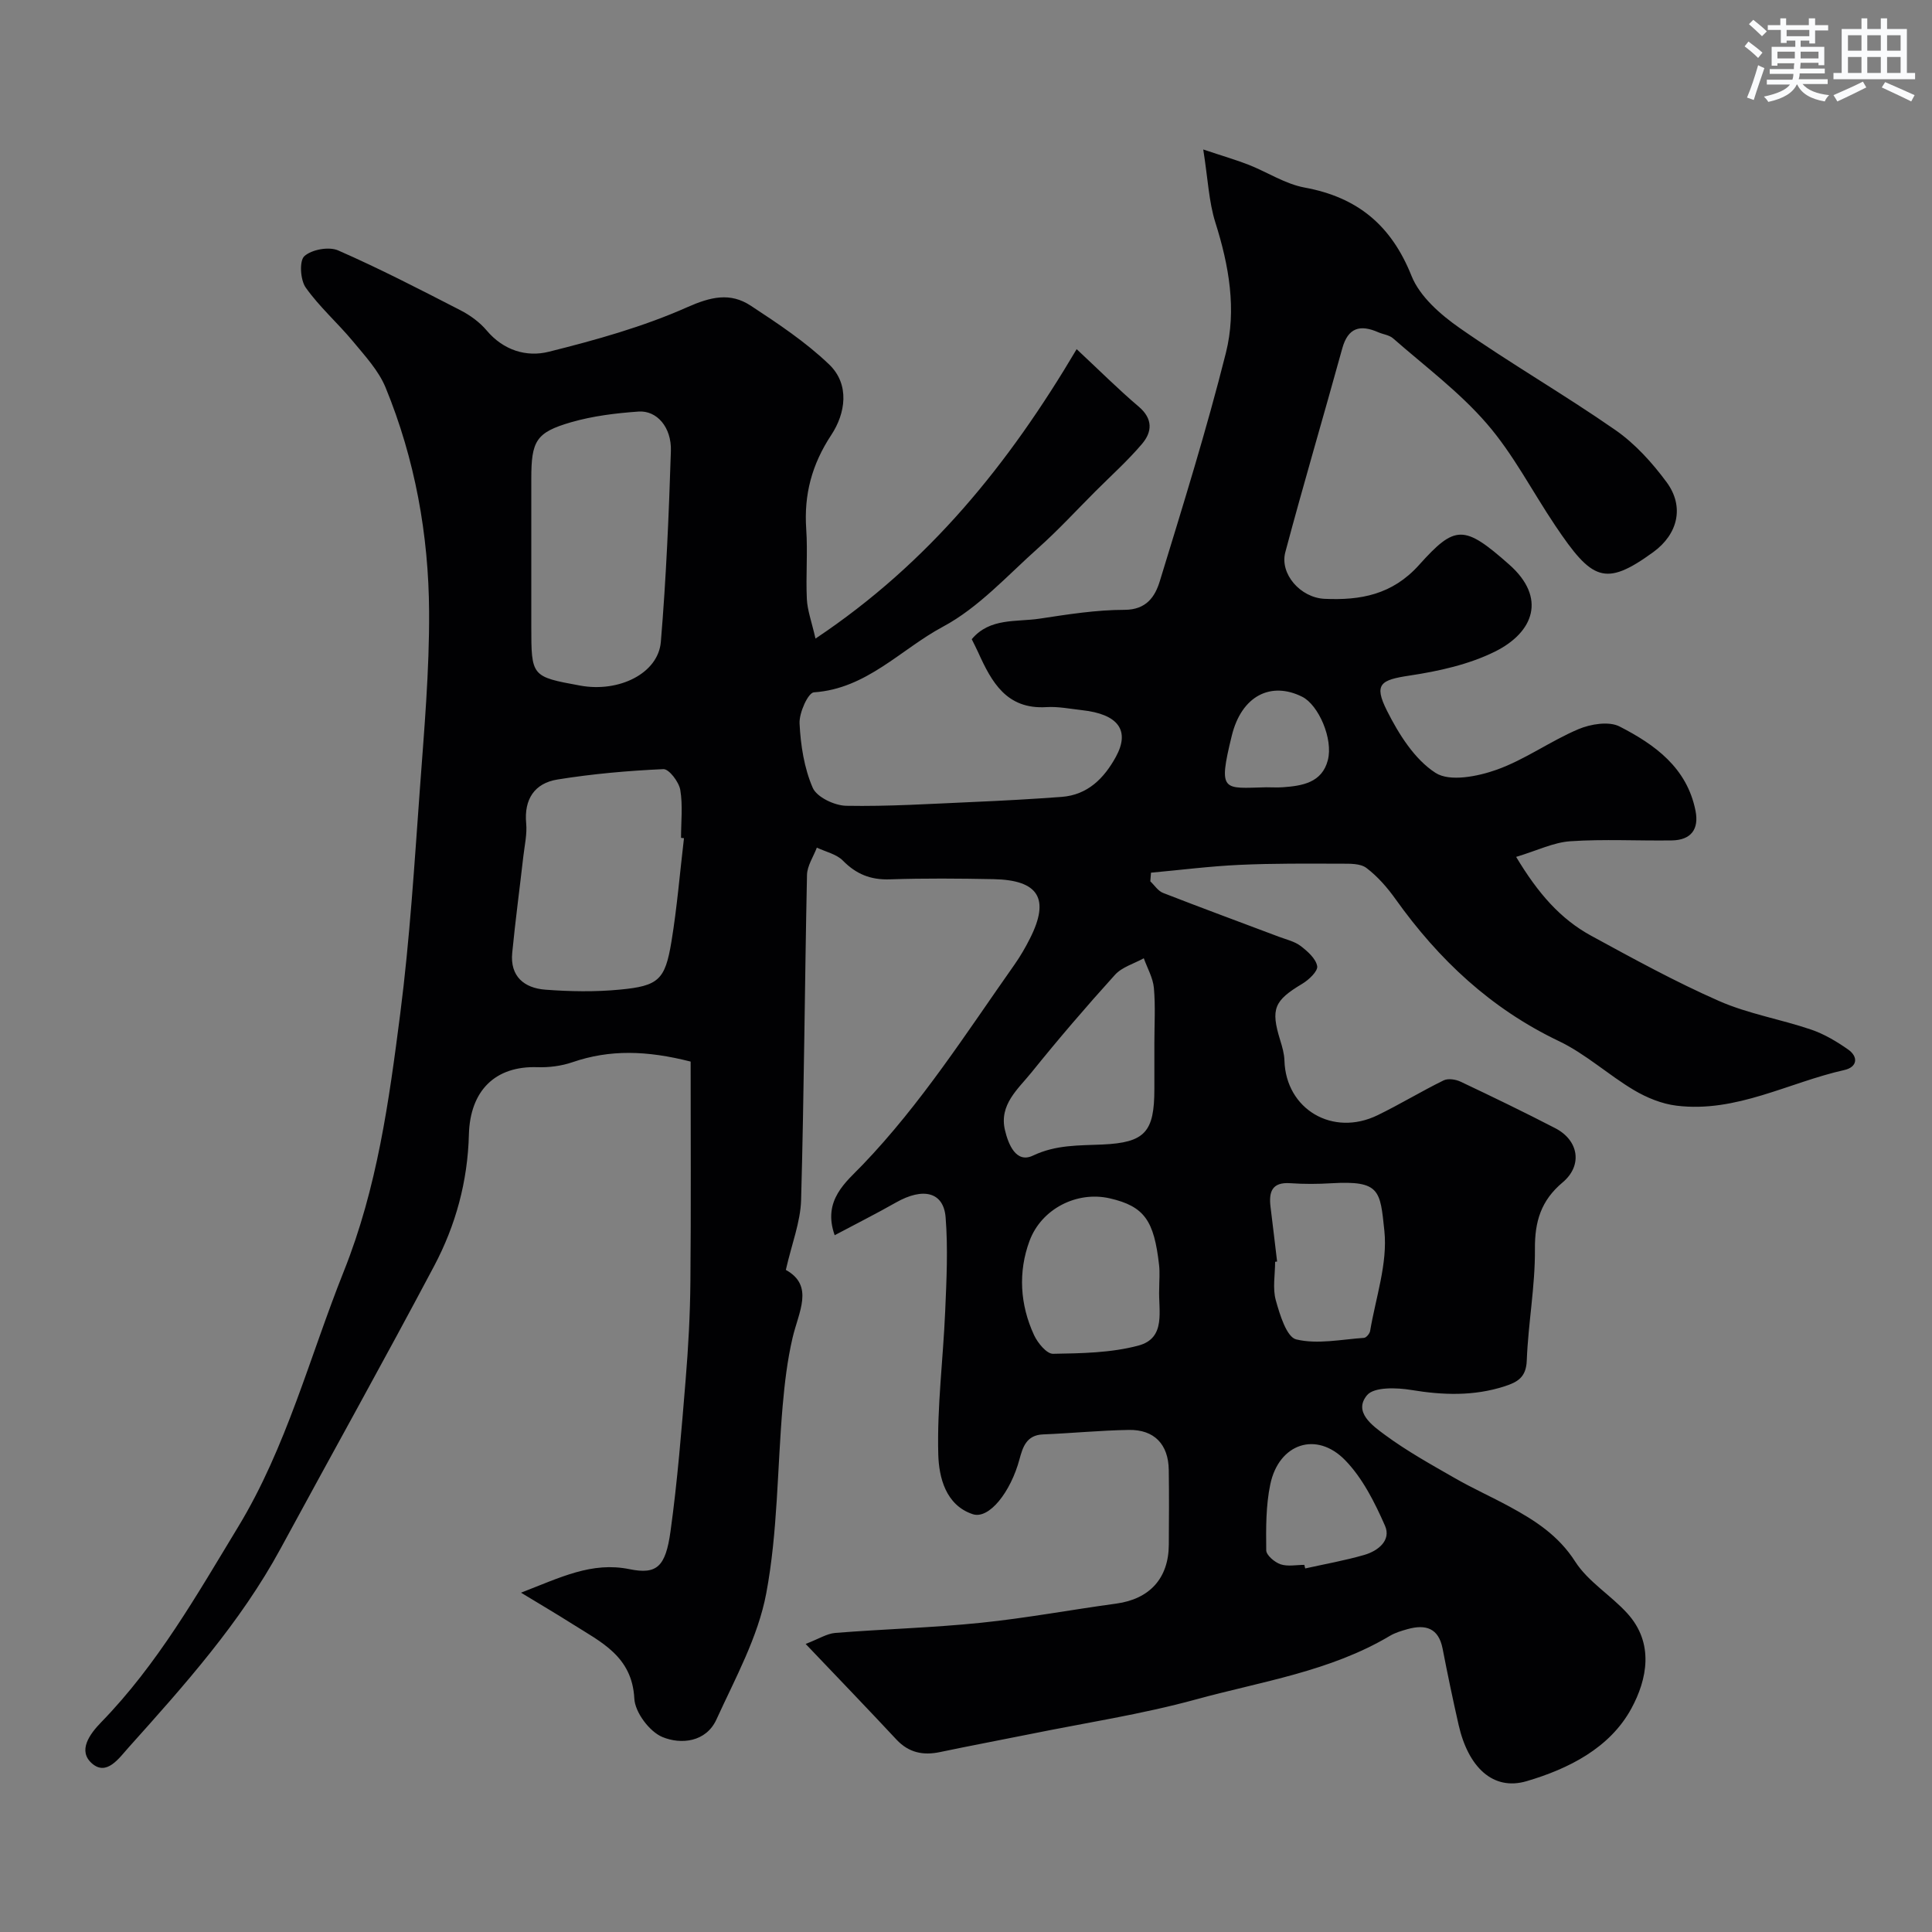<svg enable-background="new 0 0 400 400" viewBox="0 0 400 400" xmlns="http://www.w3.org/2000/svg"><rect x="0" y="0" width="400" height="400" fill="#808080" stroke="none"/><path d="m166.8 340.36c2.73-1.05 4.4-2.14 6.13-2.28 10.04-.8 20.12-1.07 30.14-2.1 9.38-.96 18.68-2.7 28.03-3.97 6.9-.94 10.85-5.22 10.89-12.19.03-5.17.07-10.33-.01-15.5-.08-5.29-3-8.36-8.27-8.27-5.93.1-11.85.69-17.79.93-3.42.14-4.18 2.67-4.85 5.16-1.81 6.73-6.28 12.49-9.69 11.35-5.62-1.88-6.99-7.68-7.12-12.36-.27-9.86 1.01-19.75 1.43-29.64.28-6.48.6-13 .09-19.44-.41-5.28-4.66-6.27-10.27-3.09-4.05 2.3-8.22 4.4-12.7 6.78-2.59-7.29 2.43-11.07 5.76-14.55 12.12-12.63 21.46-27.27 31.45-41.45 1.22-1.73 2.29-3.58 3.24-5.47 4.14-8.2 1.79-12.07-7.56-12.25-7.16-.14-14.34-.2-21.49.04-3.95.13-6.94-1.07-9.7-3.88-1.33-1.35-3.56-1.82-5.39-2.69-.71 1.88-2 3.76-2.04 5.66-.47 22.43-.6 44.87-1.22 67.29-.13 4.57-1.94 9.1-3.16 14.48 5.94 3.29 2.62 8.72 1.38 14.11-1.07 4.6-1.63 9.34-2.04 14.06-1.12 12.95-1.01 26.11-3.4 38.81-1.7 9.04-6.42 17.58-10.31 26.1-2.15 4.7-7.33 5.23-11.19 3.63-2.67-1.11-5.67-5.11-5.81-7.96-.45-8.75-6.9-11.69-12.79-15.42-3.22-2.04-6.51-3.98-10.67-6.5 8.2-3.17 14.64-6.46 22.46-4.87 5.66 1.15 7.47-.48 8.49-7.82 1.44-10.39 2.27-20.88 3.13-31.34.56-6.77.93-13.57.99-20.36.14-15.24.05-30.49.05-45.57-9.07-2.31-16.74-2.53-24.47.13-2.27.78-4.84 1.11-7.25 1.03-8.79-.3-13.95 4.9-14.19 13.95-.25 9.72-2.74 18.8-7.2 27.22-10.39 19.6-21.21 38.98-31.78 58.48-8.35 15.39-19.92 28.3-31.49 41.21-1.97 2.2-4.53 5.96-7.57 3.29-2.97-2.61-.53-6.02 1.9-8.52 11.65-11.96 19.83-26.38 28.38-40.48 10-16.48 14.79-35.18 21.87-52.91 6.9-17.27 9.35-35.23 11.67-53.28 1.99-15.48 2.94-31.1 4.08-46.67.89-12.19 1.97-24.4 1.9-36.6-.09-15.94-2.93-31.59-9.01-46.41-1.45-3.52-4.27-6.55-6.75-9.55-3.16-3.81-6.95-7.13-9.79-11.15-1.12-1.58-1.35-5.54-.27-6.5 1.53-1.38 5.09-2.02 7-1.18 8.6 3.77 16.96 8.09 25.32 12.39 2 1.03 3.98 2.47 5.42 4.18 3.48 4.13 8.25 5.56 12.85 4.41 9.73-2.43 19.53-5.16 28.66-9.22 4.89-2.17 8.91-3.11 13.15-.33 5.65 3.71 11.38 7.52 16.23 12.16 4.36 4.17 3.39 10.18.46 14.61-4.03 6.11-5.68 12.33-5.19 19.49.33 4.81-.1 9.67.13 14.49.11 2.32.97 4.61 1.79 8.18 23.57-15.73 40.03-36.19 54.07-59.92 4.74 4.42 8.63 8.32 12.83 11.88 3 2.54 2.82 5.25.69 7.75-2.95 3.47-6.37 6.54-9.6 9.77-3.95 3.95-7.73 8.07-11.89 11.78-6.38 5.69-12.34 12.34-19.71 16.28-8.73 4.67-15.81 12.86-26.72 13.59-1.2.08-3.08 4.25-2.97 6.44.22 4.5.95 9.22 2.72 13.31.84 1.95 4.52 3.7 6.95 3.74 8.76.16 17.53-.41 26.3-.79 6.09-.26 12.19-.6 18.27-1.05 5.42-.4 8.81-3.86 11.24-8.28 3.01-5.48.49-8.86-7.01-9.68-2.45-.27-4.92-.78-7.35-.63-8.25.51-11.35-5.16-14.14-11.34-.4-.88-.85-1.74-1.33-2.72 3.76-4.49 9.24-3.52 14.09-4.26 5.81-.88 11.69-1.82 17.55-1.82 4.54-.01 6.32-2.76 7.29-5.92 4.8-15.68 9.69-31.36 13.68-47.25 2.26-8.97.65-18.11-2.17-27.02-1.35-4.27-1.53-8.91-2.51-15.12 4.18 1.4 6.84 2.16 9.41 3.17 3.88 1.53 7.56 3.97 11.57 4.71 10.96 2.01 17.95 7.8 22.14 18.29 1.71 4.28 6.01 8.03 9.98 10.8 10.52 7.35 21.68 13.78 32.22 21.11 4.09 2.84 7.64 6.77 10.62 10.81 3.71 5.03 2.36 10.74-2.77 14.47-10.02 7.28-12.69 5.83-20.32-5.53-4.73-7.04-8.66-14.75-14.17-21.1-5.68-6.56-12.81-11.87-19.38-17.63-.79-.69-2.06-.82-3.09-1.27-3.73-1.63-6.24-.96-7.43 3.36-3.88 14.08-8.03 28.08-11.79 42.19-1.19 4.48 3.12 9.41 8.11 9.65 7.41.34 14.03-.83 19.57-7 7.48-8.33 9.29-8.4 18.68-.09 7.79 6.89 5.06 14.03-2.94 18.01-5.4 2.68-11.66 4.06-17.69 4.97-5.99.9-7.46 1.74-4.69 7.26 2.44 4.85 5.71 10.09 10.07 12.89 2.94 1.89 8.73.74 12.66-.66 5.88-2.1 11.12-5.94 16.91-8.39 2.53-1.07 6.31-1.69 8.52-.56 7.3 3.74 13.96 8.52 15.73 17.46.75 3.79-.91 6.07-4.91 6.13-7 .1-14.02-.3-20.99.17-3.48.23-6.86 1.92-11.24 3.24 4.54 7.56 9.18 12.87 15.56 16.34 8.7 4.74 17.42 9.53 26.48 13.51 6.04 2.65 12.73 3.76 19.02 5.9 2.71.92 5.29 2.46 7.65 4.11 2.24 1.57 1.88 3.67-.73 4.26-11.57 2.59-22.4 8.9-34.76 7.39-3.05-.37-6.18-1.65-8.84-3.23-5.31-3.16-10-7.5-15.53-10.14-14.06-6.71-24.87-16.85-33.79-29.36-1.71-2.4-3.73-4.73-6.06-6.49-1.27-.96-3.48-.88-5.28-.88-6.99-.02-13.99-.08-20.97.24-6.13.28-12.23 1.06-18.35 1.62-.05.6-.09 1.19-.14 1.79.87.82 1.6 2 2.64 2.4 7.98 3.11 16.02 6.07 24.03 9.09 1.52.57 3.21.95 4.46 1.9 1.43 1.1 3.14 2.6 3.42 4.17.18 1.03-1.73 2.84-3.09 3.65-5.82 3.48-6.57 5.2-4.58 11.65.43 1.38.85 2.83.89 4.26.3 10.06 9.98 15.83 19.29 11.3 4.63-2.25 9.04-4.94 13.67-7.21.93-.45 2.51-.21 3.53.28 6.57 3.11 13.13 6.28 19.58 9.62 4.87 2.52 5.71 7.71 1.53 11.22-4.47 3.75-5.79 8.07-5.74 13.82.06 7.69-1.4 15.37-1.69 23.08-.13 3.48-1.93 4.46-4.62 5.33-6.38 2.05-12.73 1.83-19.28.75-3.03-.5-7.72-.66-9.17 1.08-2.9 3.49 1.17 6.34 3.71 8.22 4.54 3.35 9.53 6.12 14.45 8.94 3.69 2.12 7.59 3.87 11.33 5.9 5.28 2.87 10.13 5.96 13.6 11.38 2.67 4.17 7.39 6.97 10.8 10.73 5.63 6.2 4.1 13.69.83 19.71-4.46 8.2-13.05 12.5-21.71 15.04-6.93 2.03-12.06-2.9-14.05-11.66-1.19-5.24-2.29-10.5-3.31-15.77-.84-4.31-3.53-5.09-7.25-4.06-1.25.35-2.54.73-3.64 1.38-12.4 7.39-26.58 9.45-40.15 13.17-11.26 3.09-22.88 4.85-34.34 7.18-6.23 1.26-12.47 2.42-18.69 3.73-3.51.74-6.47.11-8.99-2.57-5.87-6.29-11.84-12.5-18.82-19.82zm-56.8-225.26v14.48c0 10.51 0 10.51 10.15 12.37 8.01 1.46 16.12-2.53 16.67-9.05 1.1-13.14 1.66-26.33 2.08-39.52.16-4.92-2.91-8.44-6.7-8.17-4.69.33-9.46.91-13.96 2.21-7.29 2.11-8.24 3.88-8.24 11.71zm31.61 58.44c-.2-.02-.41-.05-.61-.07 0-3.32.39-6.72-.16-9.95-.29-1.65-2.34-4.33-3.49-4.28-7.34.33-14.69.98-21.94 2.15-4.7.76-6.94 4.04-6.47 9.08.21 2.24-.33 4.56-.59 6.84-.76 6.65-1.65 13.29-2.3 19.96-.48 4.88 2.49 7.3 6.84 7.63 5.12.39 10.34.48 15.44-.01 8.03-.76 9.37-2.02 10.68-9.91 1.17-7.1 1.75-14.29 2.6-21.44zm98.39 93.3c0-1.66.16-3.34-.03-4.98-1.04-9.08-2.97-12.1-10.22-13.76-6.79-1.55-14.13 2.16-16.6 8.82-2.38 6.43-1.98 13.19.94 19.5.75 1.62 2.61 3.89 3.93 3.87 5.9-.1 11.98-.19 17.63-1.69 5.9-1.55 4.14-7.33 4.35-11.76zm-1-50.84c0-3.82.24-7.67-.1-11.46-.19-2.09-1.36-4.1-2.09-6.14-2.02 1.12-4.51 1.81-5.97 3.43-5.94 6.56-11.71 13.29-17.26 20.18-2.8 3.47-6.77 6.7-5.51 11.99.7 2.95 2.31 6.91 5.78 5.26 4.8-2.28 9.51-2.08 14.4-2.3 8.8-.4 10.75-2.57 10.75-11.49 0-3.15 0-6.31 0-9.47zm25.41 45.19c-.14.02-.27.03-.41.05 0 2.67-.55 5.48.14 7.96.83 2.99 2.24 7.63 4.23 8.11 4.4 1.06 9.33 0 14.03-.32.47-.03 1.18-.88 1.27-1.43 1.16-6.91 3.65-13.98 2.95-20.72-.88-8.36-.85-10.45-10.97-9.86-2.82.17-5.67.19-8.49-.01-3.9-.28-4.49 1.88-4.1 4.99.47 3.74.9 7.48 1.35 11.23zm5.64 62.8c.06.25.12.49.18.74 4.08-.91 8.22-1.64 12.23-2.8 2.84-.82 5.62-3.01 4.29-6.04-2.12-4.82-4.63-9.84-8.23-13.55-5.95-6.13-13.75-3.48-15.52 4.98-.93 4.43-.89 9.1-.84 13.66.01 1.01 1.74 2.47 2.96 2.89 1.49.5 3.28.12 4.93.12zm-7.92-160.99c1.16 0 2.33.07 3.49-.01 4.04-.29 8.08-.96 9.29-5.59 1.16-4.41-1.93-11.45-5.3-13.14-6.43-3.22-12.54-.27-14.58 8.05-2.9 11.82-1.77 10.9 7.1 10.69z" fill="#010103"/><g fill="#fafbfc"><path d="m361.2 9.6.8-1c.9.7 1.9 1.4 2.9 2.3l-.9 1.1c-1-1-2-1.8-2.8-2.4zm.5 10.6c.9-2.1 1.6-4.3 2.3-6.7.4.2.8.4 1.3.6-.7 2.1-1.5 4.3-2.2 6.6zm.4-15.2.9-.9c1 .8 2 1.6 2.8 2.4l-1 1c-.9-.9-1.8-1.7-2.7-2.5zm12.5-1.2h1.2v1.4h2.7v1.1h-2.7v2.7h-1.2v-.6h-1.8v1.3h4.9v3.8h-1.2v-.5h-3.7c0 .4-.1.9-.1 1.2h5.1v1h-5.2c0 .5-.1.9-.2 1.2h6v1h-5.2c1.1 1.3 2.9 2 5.5 2.3-.4.4-.7.8-.9 1.3-2.9-.5-4.8-1.6-5.7-3.5h-.1c-.8 1.7-2.7 2.9-5.9 3.6-.2-.4-.6-.8-.9-1.1 2.8-.6 4.6-1.4 5.4-2.5h-4.8v-1h5.3c.1-.3.2-.7.2-1.2h-4.9v-1h5c0-.4 0-.8.1-1.2h-3.5v.5h-1.2v-3.9h4.9v-1.3h-1.8v.5h-1.2v-2.7h-2.7v-1h2.6v-1.4h1.2v1.4h4.7v-1.4zm-6.6 8.3h3.6c0-.4 0-.9 0-1.4h-3.6zm1.9-4.6h4.7v-1.3h-4.7zm6.6 3.2h-3.7v1.4h3.7z"/><path d="m385.3 3.8h1.3v2.2h2.8v-2.2h1.3v2.2h4.1v9.1h1.7v1.3h-16.9v-1.3h1.7v-9.1h4.1v-2.2zm.4 13.1.7 1.2c-1.8.9-3.8 1.9-6 2.9-.2-.4-.5-.8-.8-1.3 2.3-1 4.3-1.9 6.1-2.8zm-3.1-6.4h2.8v-3.2h-2.8zm0 4.6h2.8v-3.3h-2.8zm4-4.6h2.8v-3.2h-2.8zm0 4.6h2.8v-3.3h-2.8zm3.7 1.9c2.1.9 4.1 1.8 6.1 2.7l-.7 1.3c-2.2-1.1-4.2-2-6.1-2.9zm3.2-9.7h-2.8v3.2h2.8zm-2.8 7.8h2.8v-3.3h-2.8z"/></g></svg>
